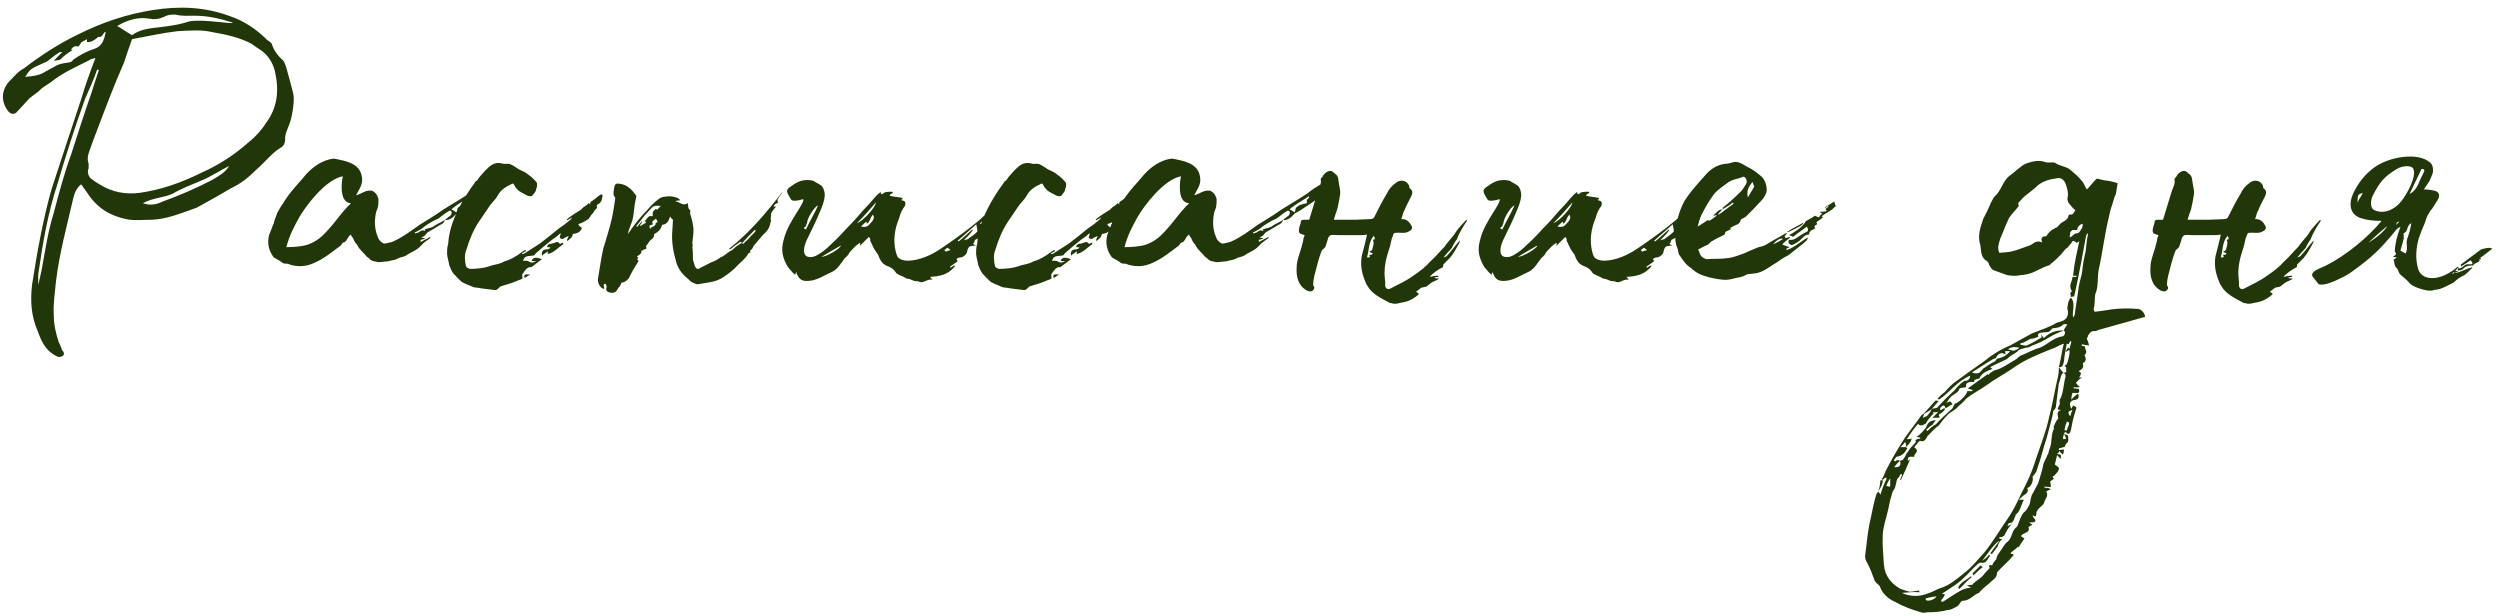 <?xml version="1.0" encoding="UTF-8"?> <svg xmlns="http://www.w3.org/2000/svg" width="280" height="69" viewBox="0 0 280 69" fill="none"><path d="M32.836 10.465C33.028 11.041 32.772 12.897 32.452 13.793C32.26 14.369 31.876 15.009 31.94 15.649C31.94 15.969 31.748 16.417 31.428 16.545C30.532 17.057 29.636 18.209 28.804 18.913C27.78 19.937 26.948 20.577 25.86 21.089C24.58 21.857 23.3 22.561 22.02 23.265C20.356 23.841 18.756 24.545 17.028 24.609C16.068 24.609 15.044 24.737 14.148 24.545C12.292 24.161 10.82 23.265 9.732 21.537C9.476 21.217 9.284 20.897 9.092 20.641C8.58 21.025 8.324 21.665 8.196 22.241C7.492 25.313 6.66 28.321 6.276 31.457C6.148 32.801 5.956 33.953 6.02 35.233C6.02 36.385 6.276 37.409 6.596 38.369C6.852 38.753 6.852 39.201 7.108 39.393L7.172 39.649C7.108 39.777 7.044 39.905 6.916 39.905C6.596 40.097 6.34 39.905 6.02 39.713C5.06 39.137 4.612 38.177 4.228 37.089C3.46 35.361 3.396 33.633 3.588 31.905C4.164 28.193 4.804 24.673 5.764 21.217C6.852 17.825 8.004 14.433 9.092 11.105C9.54 9.569 10.052 8.161 10.692 6.497C10.244 6.625 10.116 6.625 9.988 6.753C8.452 7.521 6.98 8.161 5.636 9.249C5.188 9.569 4.74 9.761 4.356 10.209L3.332 10.977L1.796 12.641C1.476 12.833 1.22 12.769 0.964 12.513C0.132 11.489 0.068 10.209 1.028 9.121C1.54 8.609 2.052 7.969 2.692 7.649C4.612 6.177 6.596 4.897 8.708 3.873C11.396 2.529 14.212 1.569 17.156 1.121C19.972 0.673 22.916 0.737 25.796 1.825C27.332 2.337 28.74 3.297 29.828 4.385C30.02 4.577 30.212 4.641 30.404 4.833C30.66 5.601 31.044 6.177 31.62 6.689C31.812 6.817 31.94 7.201 32.068 7.585C32.324 8.545 32.58 9.377 32.836 10.465ZM16.644 2.081C15.556 1.889 14.276 2.209 13.124 2.913C13.7 3.233 14.212 3.617 14.788 3.937C15.94 3.105 17.22 3.169 18.436 2.977C19.396 2.849 20.228 2.721 21.188 2.401C22.66 2.081 26.308 2.785 26.052 2.529C24.644 2.081 23.3 1.761 21.764 1.761C21.124 1.761 20.356 1.825 19.652 1.633C19.204 1.633 18.82 1.633 18.372 1.889C17.796 2.145 17.284 2.209 16.644 2.081ZM29.828 13.729C31.044 12.065 31.3 10.209 30.788 7.969C30.532 6.945 29.956 6.113 29.188 5.601C28.868 5.409 28.612 5.217 28.164 4.897C26.82 4.193 25.348 3.873 23.876 3.617C22.532 3.297 21.252 3.425 19.908 3.489C18.244 3.681 16.516 4.065 14.788 4.385C14.404 5.473 14.148 6.177 13.892 7.009C12.868 9.313 11.972 11.681 11.076 14.049C10.692 15.009 10.372 15.905 10.052 16.801C9.86 17.313 9.732 17.761 9.924 18.337V18.849C9.732 19.297 9.924 19.745 10.18 20.001C10.5 20.257 10.82 20.449 11.14 20.641C12.548 21.537 14.084 21.793 15.62 21.601C17.988 21.281 20.356 20.449 22.66 19.297C24.388 18.529 26.116 17.441 27.652 16.097C28.548 15.393 29.252 14.625 29.828 13.729ZM10.564 5.473C11.332 5.217 11.652 4.641 11.844 3.553C11.524 3.617 11.524 4.257 11.012 4.129C10.564 4.513 10.18 4.769 9.732 4.705V4.385C9.476 4.513 9.348 4.641 9.156 4.705C9.028 4.833 8.964 5.025 8.772 5.217C8.58 5.153 8.26 5.153 8.132 5.345L7.94 5.537C8.004 5.537 8.068 5.601 8.132 5.601C7.62 5.921 7.172 6.241 6.724 6.689C6.532 6.753 6.276 6.753 6.02 6.817C6.404 6.433 6.66 6.113 6.98 5.857C6.788 5.793 6.596 5.857 6.468 5.985C6.148 6.177 5.764 6.497 5.444 6.753C5.316 6.881 5.124 6.945 4.996 7.009C3.396 7.713 3.396 7.713 2.82 8.609C3.524 8.545 4.42 8.481 5.06 8.033C5.444 7.841 5.956 7.521 6.468 7.265C6.916 7.073 7.428 7.073 7.94 6.945C8.004 6.881 8.132 6.817 8.196 6.689C9.028 6.113 9.732 5.729 10.564 5.473ZM7.94 17.377C8.708 15.009 9.476 12.577 10.308 10.209C10.564 9.313 10.82 8.673 11.076 7.841C11.012 7.841 11.012 7.841 10.884 7.777C10.5 8.929 9.988 10.017 9.54 11.041C8.388 14.241 7.364 17.441 6.404 20.705C5.38 23.841 4.804 27.105 4.356 30.241C4.228 30.817 4.292 31.393 4.292 31.905L4.676 30.177C5.06 28.065 5.38 25.889 6.02 23.841C6.596 21.665 7.172 19.489 7.94 17.377ZM23.684 20.193C24.324 19.809 25.156 19.425 25.668 18.593C24.58 19.105 23.62 19.809 22.468 20.257C21.444 20.705 20.356 21.089 19.396 21.665C18.308 22.177 17.22 22.113 16.004 22.753C16.836 23.073 17.604 22.881 18.244 22.561C20.036 21.921 21.956 21.089 23.684 20.193ZM32.2 29.537C32.072 29.537 31.88 29.537 31.688 29.473C31.56 29.345 31.048 29.025 30.664 28.833C30.088 28.065 29.896 27.233 30.152 26.273C30.344 25.825 30.472 25.505 30.6 25.121C30.664 25.057 30.664 25.057 30.664 24.993C30.728 24.609 30.92 24.289 31.048 23.841L31.496 23.073C31.752 22.753 31.88 22.433 32.008 22.305C32.712 21.217 33.544 20.449 34.312 19.489C35.08 18.657 36.168 17.889 37.384 17.761C38.728 18.017 40.264 18.273 40.52 19.745C40.712 20.641 40.2 21.217 39.88 21.857C40.392 21.793 40.84 21.281 41.608 21.345C41.992 21.473 42.248 21.793 42.376 22.241C42.376 22.241 42.44 22.945 42.248 23.457C42.184 23.521 42.184 23.649 42.12 23.777C41.928 24.673 41.928 25.633 42.312 26.529C42.376 26.785 42.568 27.041 42.888 27.233C43.016 27.297 43.144 27.297 43.336 27.233C43.528 27.169 43.784 27.169 44.04 27.041C45.064 26.593 46.088 25.825 46.984 25.185C47.816 24.673 48.776 24.097 49.672 23.457C51.208 22.497 51.08 22.625 52.552 21.665C53 21.281 53.512 20.961 54.152 20.577L54.344 20.705L53.768 21.473C53.896 21.793 53.896 21.793 54.28 21.537C54.28 21.409 54.28 21.153 54.6 21.281C53.96 22.241 52.936 22.753 52.104 23.329C51.784 23.585 51.336 23.777 51.144 23.905C50.952 24.097 50.696 24.417 50.376 24.545C50.312 24.609 50.12 24.609 49.928 24.673C49.928 24.673 49.928 24.609 49.864 24.545C49.928 24.545 50.12 24.417 50.248 24.289C50.504 24.161 50.632 23.969 50.568 23.713C50.568 23.649 50.44 23.585 50.376 23.585C49.864 23.841 49.544 24.161 49.096 24.481C48.328 24.801 47.752 25.185 47.112 25.697C46.92 25.761 46.728 25.953 46.472 26.017V26.145C46.664 26.081 46.856 26.081 46.984 25.953C47.24 25.761 47.432 25.761 47.624 25.889C47.624 25.825 47.56 25.761 47.56 25.697C48.008 25.505 48.328 25.569 48.712 25.249C49.096 24.993 49.544 24.865 49.8 24.609C49.8 24.737 49.736 24.929 49.544 25.057C49.032 25.313 48.52 25.697 48.008 25.953C47.88 26.017 47.752 26.145 47.624 26.337C47.496 26.465 47.368 26.529 47.176 26.593C47.368 26.657 47.496 26.657 47.624 26.657L47.56 26.721C47.432 26.785 47.304 26.849 47.112 26.849V27.105C47.432 26.913 47.88 26.721 48.2 26.529V26.657C47.88 26.913 47.432 27.169 47.176 27.489C46.664 28.065 46.088 28.193 45.448 28.641C45.064 28.833 44.872 28.769 44.552 28.961C44.424 29.025 44.104 29.153 43.912 29.153C43.848 29.153 43.528 29.281 43.336 29.281C43.08 29.281 42.504 29.409 42.248 29.345C42.12 29.281 41.736 29.281 41.608 29.153C41.416 29.089 41.288 28.833 41.096 28.769C40.712 28.257 40.264 28.001 40.008 27.425C39.624 27.041 39.688 26.913 39.496 26.593C39.368 26.529 39.368 26.401 39.304 26.273C38.856 26.529 38.856 27.169 38.408 27.169C38.28 27.297 38.216 27.489 38.088 27.553C37.32 28.129 36.296 28.961 35.272 29.409C34.248 29.921 33.16 29.921 32.2 29.537ZM32.072 27.681C32.776 27.681 33.928 27.617 34.568 27.361C35.4 27.041 35.976 26.593 36.616 25.889C37.576 24.865 38.024 24.097 38.984 23.073C39.048 23.073 39.304 22.753 39.304 22.753H39.24C37.832 22.625 38.344 19.809 38.408 19.745C36.488 20.065 34.248 23.073 33.544 24.289C32.968 25.313 32.392 26.401 32.072 27.681ZM51.08 23.777C51.144 23.777 51.208 23.585 51.208 23.521C51.208 23.265 51.336 23.201 51.464 23.137C51.528 23.009 51.784 22.945 51.976 22.881C52.104 22.817 52.36 22.817 52.488 22.753V22.369C52.616 22.305 52.68 22.177 52.744 22.113C52.744 22.049 52.744 21.985 52.68 21.985C52.552 22.113 52.232 22.305 51.912 22.497C51.464 22.753 50.632 23.329 50.568 23.457C50.696 23.521 50.952 23.649 51.08 23.777ZM55.383 32.481L53.847 32.289C53.655 32.225 53.271 32.225 53.015 32.161C52.631 31.969 52.183 31.841 51.735 31.585C51.415 31.329 51.095 30.945 50.775 30.625C50.583 30.369 50.455 30.049 50.327 29.729C50.263 29.345 50.135 28.961 50.071 28.449C50.071 28.129 50.071 27.681 50.199 27.297C50.327 24.673 52.055 21.985 53.143 20.513C53.207 20.385 53.271 20.257 53.399 20.257C53.527 20.065 53.655 19.937 53.719 19.809C53.783 19.745 54.423 18.977 54.679 18.785C55.191 18.273 55.767 18.145 56.343 18.337C56.599 18.401 56.919 18.273 57.175 18.401C57.495 18.529 57.815 18.785 58.135 18.977C58.519 19.169 58.903 19.297 59.159 19.553C59.543 19.809 59.863 20.129 60.119 20.449C60.183 20.577 60.183 20.897 60.055 21.153C60.055 21.409 59.863 21.601 59.671 21.857C59.543 22.049 59.159 21.985 58.967 21.857C58.647 21.665 58.327 21.537 58.071 21.345C57.879 21.153 57.687 20.961 57.623 20.769C57.495 20.513 57.431 20.513 57.239 20.641C56.663 20.897 56.087 21.281 55.767 21.857C55.511 22.369 55.063 22.689 54.743 23.201C54.423 23.713 54.039 24.225 53.655 24.801C53.015 25.761 52.567 26.849 52.247 27.937C51.991 28.513 52.055 29.217 52.183 29.793C52.247 29.985 52.439 30.049 52.631 30.113C53.399 30.113 54.231 30.049 55.063 29.729C55.575 29.601 56.087 29.537 56.471 29.281C56.919 29.153 57.367 28.961 57.751 28.705C58.007 28.577 58.199 28.385 58.519 28.193C58.647 28.065 58.775 28.065 58.903 28.001V28.129C58.775 28.193 58.647 28.257 58.455 28.385V28.449C58.647 28.449 58.775 28.385 58.839 28.321L60.439 27.297C61.207 26.721 61.911 26.145 62.615 25.569C63.127 25.249 63.511 24.929 63.959 24.545C63.959 24.545 64.023 24.481 64.023 24.353C63.895 24.481 63.767 24.545 63.511 24.673C63.447 24.609 63.511 24.545 63.511 24.545C63.959 24.161 64.599 23.777 65.111 23.457C65.239 23.265 65.431 23.137 65.751 22.945C65.815 22.881 65.879 22.625 66.071 22.881C66.135 22.753 66.135 22.625 66.135 22.625C66.455 22.433 66.839 22.113 67.159 21.857C67.223 21.857 67.351 21.793 67.415 21.729C67.415 21.857 67.543 21.921 67.479 21.985C67.415 22.369 67.351 22.689 66.967 22.881C66.903 22.881 66.839 23.009 66.839 23.073C66.967 23.393 66.583 23.457 66.519 23.713C66.455 23.777 66.455 23.841 66.327 23.969C66.263 24.033 66.135 24.161 66.135 24.225C66.007 24.353 66.007 24.481 65.879 24.545C65.559 24.737 65.303 24.929 65.047 24.993C64.983 25.057 64.919 25.057 64.855 25.057C64.791 25.057 64.791 25.121 64.791 25.185C64.919 25.313 64.919 25.377 65.175 25.505C65.047 26.017 64.599 26.145 64.151 26.209C64.151 26.593 63.767 26.785 63.575 26.977C63.511 26.977 63.511 26.913 63.511 26.913C63.511 26.785 63.639 26.593 63.703 26.465C63.575 26.465 63.447 26.529 63.319 26.593C63.063 26.785 62.871 26.849 62.679 26.593C62.743 26.465 62.743 26.337 62.807 26.145H62.743C62.551 26.337 62.231 26.593 61.911 26.785C61.271 27.297 60.631 27.809 59.991 28.385C59.991 28.449 59.927 28.449 59.863 28.577C59.415 28.769 58.775 28.449 58.583 29.217C58.775 29.217 59.031 29.153 59.223 29.281C59.479 29.473 59.735 29.409 60.055 29.281C59.863 29.281 59.671 29.217 59.543 29.217C59.671 28.833 59.991 28.769 60.695 29.025L59.607 29.857C59.543 29.857 59.543 29.921 59.543 29.921C58.967 29.857 58.775 30.369 58.519 30.689C58.455 30.753 58.519 30.945 58.519 31.201C58.327 31.329 58.007 31.393 57.751 31.521C57.175 31.777 56.535 31.905 56.023 32.097C55.831 32.289 55.639 32.545 55.383 32.481ZM60.695 28.641C60.631 28.129 60.823 27.937 61.207 27.937C61.335 27.937 61.527 27.873 61.655 27.745C61.591 27.681 61.399 27.681 61.271 27.681C61.335 27.361 61.527 27.297 61.783 27.297C62.103 27.233 62.487 26.913 62.679 27.297C62.807 27.297 62.935 27.233 63.063 27.169C63.063 27.297 63.127 27.361 63.063 27.361C62.487 27.745 62.039 28.321 61.335 28.449C61.335 28.385 61.335 28.257 61.399 28.129C61.143 28.321 60.887 28.449 60.695 28.641ZM58.775 31.137C58.647 30.753 58.711 30.689 59.415 30.753C59.223 30.817 58.967 31.009 58.775 31.137ZM68.201 32.737C67.817 32.609 67.881 32.353 67.945 32.097C67.881 31.969 67.881 31.841 67.817 31.777C67.369 31.841 67.817 32.225 67.625 32.353C67.241 32.289 66.857 31.649 66.985 31.137C67.177 30.049 67.305 29.025 67.561 27.873C67.881 26.785 68.265 25.633 68.521 24.481C68.713 23.713 68.777 23.009 68.905 22.241C68.905 22.177 68.905 22.049 68.841 22.049C68.649 21.857 68.713 21.473 68.777 21.089C68.841 20.641 68.969 20.513 69.353 20.577C70.185 20.641 70.761 21.217 71.209 21.857C71.273 21.921 71.273 21.921 71.273 21.985C71.145 22.497 71.081 22.945 71.017 23.457C70.953 23.905 70.953 24.225 70.825 24.673C70.697 25.121 70.505 25.505 70.377 25.953C70.377 26.017 70.377 26.081 70.313 26.209C70.377 26.145 70.377 26.209 70.377 26.145C71.017 25.185 71.721 24.289 72.489 23.521C72.873 23.073 73.321 22.625 73.833 22.241C74.153 22.049 74.217 22.049 74.857 21.985C75.369 21.985 75.497 22.049 75.689 22.113C75.881 22.113 76.009 22.241 76.201 22.433C76.009 22.433 75.817 22.497 75.689 22.497V22.561C76.201 22.625 76.457 23.137 77.033 22.753C77.097 23.073 77.033 23.393 77.289 23.521C77.353 23.521 77.289 23.713 77.289 23.905C77.481 24.481 77.609 25.057 77.673 25.633C77.673 26.145 77.609 26.657 77.545 27.169C77.545 27.297 77.609 27.489 77.545 27.681C77.609 28.129 77.609 28.641 77.609 29.089L77.801 29.729C77.801 29.857 77.993 30.049 78.057 30.113H78.249C78.313 30.049 78.505 29.985 79.593 29.409C79.977 29.281 80.361 29.089 80.681 28.833C81.065 28.705 81.449 28.321 81.769 28.129C81.961 28.065 82.089 27.937 82.153 27.873C82.409 27.617 82.793 27.361 83.113 27.169C82.985 27.105 82.921 27.105 82.985 27.041C82.601 27.297 82.153 27.617 81.769 27.937C81.705 27.873 81.705 27.873 81.641 27.873C84.009 26.017 85.865 23.777 87.593 21.537C87.593 21.537 87.657 21.537 87.593 21.601C87.529 21.729 87.337 21.921 87.273 22.049C87.209 22.177 86.953 22.433 87.145 22.625C87.145 22.625 87.145 22.689 87.081 22.753C86.825 22.817 86.825 22.817 86.633 23.137H86.953C86.761 23.265 86.569 23.585 86.377 23.841L86.313 24.673H86.377C86.249 24.993 86.249 25.249 86.121 25.505C85.993 25.761 85.737 26.081 85.481 26.273L84.393 27.553C84.329 27.681 84.329 27.873 84.009 28.065C84.009 28.065 84.009 28.193 84.073 28.257C84.009 28.321 83.817 28.321 83.817 28.385C83.561 28.897 83.049 29.281 82.601 29.729C82.217 30.177 81.641 30.625 81.065 31.009C80.169 31.649 79.081 31.649 78.121 31.841H78.057C77.609 31.649 77.417 31.649 77.097 31.265C76.521 30.817 76.009 30.241 75.753 29.409C75.433 28.321 75.177 27.105 75.305 25.761C75.305 25.441 75.369 24.993 75.369 24.609C75.241 24.481 75.113 24.417 75.049 24.225C74.857 24.929 74.601 25.121 74.153 25.185C74.025 25.697 73.705 26.017 73.257 26.209C73.321 26.721 72.873 26.785 72.681 27.105C72.617 27.297 72.233 27.617 72.361 27.617C72.553 28.065 71.977 27.809 72.041 28.065C71.977 28.065 71.913 28.065 71.849 28.001C71.913 28.385 71.593 28.577 71.337 28.705C71.401 28.769 71.465 28.833 71.465 28.897C71.401 29.025 71.337 29.025 71.337 29.025L71.529 29.217C71.145 29.857 70.761 30.433 70.441 31.137C70.185 31.457 69.929 31.649 69.609 31.649L69.417 32.097C69.289 32.161 69.289 32.225 69.225 32.289C68.969 32.801 68.713 32.865 68.201 32.737ZM71.337 25.441L71.913 24.737C71.977 24.737 71.913 24.801 71.913 24.801C71.849 24.993 71.785 25.121 71.657 25.249L71.721 25.313C71.977 25.185 72.105 25.057 72.361 24.929C72.297 24.801 72.233 24.801 72.169 24.737C72.297 24.673 72.361 24.673 72.361 24.609C72.489 24.417 72.681 24.097 73.001 24.225C73.065 24.225 73.129 24.097 73.129 24.097C73.001 23.713 73.257 23.585 73.449 23.393C73.513 23.457 73.641 23.521 73.641 23.457C73.705 23.393 73.833 23.201 74.025 23.073C73.577 23.009 73.257 23.009 73.001 23.265L72.233 24.097L71.273 25.313C71.273 25.313 71.337 25.313 71.337 25.441ZM72.809 25.633C73.001 25.313 73.449 25.441 73.449 24.929H73.641C73.641 24.673 73.513 24.609 73.449 24.481C73.385 24.673 72.873 24.673 73.129 25.121C73.001 25.185 72.809 25.249 72.745 25.249C72.745 25.441 72.745 25.505 72.809 25.633ZM83.241 27.297C83.305 27.297 83.369 27.233 83.369 27.169C83.689 26.913 83.881 26.721 84.137 26.401C84.329 26.209 84.521 26.081 84.649 25.825C84.649 25.825 84.585 25.761 84.521 25.761C84.009 26.273 83.561 26.721 83.113 27.233C83.177 27.297 83.177 27.297 83.241 27.297ZM110.375 24.801C110.439 24.673 110.695 24.737 110.951 24.737C110.631 25.121 110.119 25.377 110.055 26.017L109.799 26.145C110.055 26.593 109.543 26.657 109.351 26.785C109.031 26.913 109.223 27.169 108.967 27.297C109.031 27.361 109.095 27.425 109.351 27.489C109.095 27.489 108.967 27.553 108.839 27.553C108.519 27.553 108.391 27.809 108.327 28.129C108.327 28.449 107.879 28.833 107.559 28.833C107.431 28.833 107.239 28.897 107.111 29.025C107.239 29.153 107.239 29.217 107.239 29.281L106.407 29.857C106.407 29.921 106.407 29.921 106.471 29.985C106.663 29.857 106.727 29.793 106.919 29.729C106.919 29.793 106.983 29.793 106.983 29.793C106.215 30.753 105.319 30.945 104.167 31.009C104.295 31.137 104.295 31.201 104.423 31.329C103.783 31.201 103.399 31.841 102.887 31.521C102.695 31.457 102.567 31.521 102.375 31.457C102.055 31.329 101.799 31.201 101.543 31.201C101.351 31.073 101.095 30.945 100.903 30.881C100.647 30.753 100.327 30.625 100.327 30.497C100.071 30.113 99.751 29.921 99.367 29.793C98.727 29.537 98.535 29.025 98.343 28.513C98.215 28.321 98.087 28.193 98.023 28.065C97.767 27.681 97.639 27.297 97.447 26.913C97.511 26.785 97.447 26.721 97.319 26.529L96.359 27.489H96.295C96.295 27.425 96.359 27.361 96.359 27.233C96.231 27.105 95.271 28.065 95.079 28.385C95.015 28.513 95.015 28.577 94.951 28.577C94.887 28.705 94.695 28.833 94.631 28.897C94.183 29.473 93.863 30.113 93.223 30.433C92.327 30.817 91.559 31.393 90.599 31.457C89.895 31.521 89.511 31.329 89.255 30.689C89.191 30.625 89.191 30.561 89.191 30.433C89.127 30.561 89.063 30.689 89.063 30.753C89.191 30.881 88.935 30.689 88.807 30.561C88.615 30.305 88.295 30.049 88.103 29.665C87.463 28.449 87.527 27.681 87.847 26.593C88.359 24.737 90.151 22.753 89.959 22.305C89.319 22.497 88.807 22.561 88.615 22.369C88.359 21.921 88.103 21.601 88.167 21.281C88.295 21.025 88.551 20.897 88.743 20.769C88.999 20.577 89.319 20.385 89.703 20.257C90.215 20.129 90.663 20.129 91.111 20.257C91.431 20.513 91.943 20.641 92.135 20.961C92.647 21.857 92.263 22.753 91.559 24.353C91.239 25.121 90.535 26.465 90.343 26.913C90.087 27.489 89.831 28.385 90.343 28.705C90.727 28.897 91.239 28.769 91.623 28.513C92.519 28.001 92.839 27.553 93.351 27.105C94.055 26.465 94.567 25.825 95.271 25.121C95.911 24.481 96.487 23.713 97.127 23.073C97.511 22.689 97.831 22.241 98.215 21.857C98.279 21.729 98.535 21.665 98.599 21.473C98.727 21.985 98.855 21.665 99.111 21.537C99.431 21.473 99.687 21.473 99.943 21.473C99.943 21.537 100.007 21.537 100.007 21.601L99.687 21.793C99.687 21.857 99.687 21.857 99.623 21.921C100.071 22.049 100.583 22.049 101.095 22.177C101.095 22.305 101.031 22.369 100.903 22.369C100.967 22.369 100.967 22.433 100.967 22.433C101.415 22.497 101.479 22.689 101.351 23.073C101.031 23.457 100.839 23.905 100.711 24.417C100.199 25.633 100.007 26.913 100.327 28.193C100.391 28.449 100.455 28.641 100.583 28.833C101.287 29.537 103.015 29.089 104.103 28.577C104.807 28.257 105.447 27.809 106.087 27.361C107.303 26.529 108.519 25.633 109.671 24.673L110.567 23.841C110.567 23.777 110.695 23.777 110.759 23.777C110.823 23.777 110.887 23.841 110.823 23.905L109.735 25.057C109.991 25.121 110.183 25.057 110.375 24.801ZM95.975 24.993C96.743 24.737 98.151 23.073 98.087 22.689C97.383 23.521 96.743 24.225 95.975 24.993ZM90.279 25.313C89.959 25.569 89.959 25.569 90.279 25.697C90.407 25.313 91.367 23.649 91.623 23.009C91.175 23.137 90.343 24.609 90.407 24.929C90.343 25.057 90.279 25.185 90.279 25.313ZM97.383 25.121C97.767 24.737 98.023 24.417 97.767 24.033C97.703 24.097 97.703 24.161 97.575 24.289C97.511 24.481 97.383 24.737 97.255 24.929C97.255 24.993 97.127 24.993 97.063 25.057V24.801C96.807 24.993 96.679 25.121 96.423 25.377C96.871 25.441 97.127 25.441 97.383 25.121ZM109.095 26.273C109.223 26.145 109.415 26.017 109.479 25.889L109.351 25.121L107.239 26.977C107.303 26.977 107.303 26.977 107.367 27.041C107.879 26.657 108.391 26.145 108.903 25.697C108.903 25.761 108.903 25.761 108.967 25.761C108.711 26.145 108.391 26.465 107.943 26.913L108.391 26.785L109.095 26.273ZM92.007 28.769C92.519 28.769 94.119 27.873 94.183 27.489C93.543 27.873 92.711 28.321 92.007 28.769ZM105.895 28.193L106.471 28.001C106.279 27.873 106.151 27.745 106.087 27.745C106.023 27.809 105.895 27.937 105.767 28.001C105.831 28.129 105.895 28.065 105.895 28.193ZM89.063 30.177V30.241C89.063 30.177 89.063 30.177 89.063 30.177ZM114.633 32.481L113.097 32.289C112.905 32.225 112.521 32.225 112.265 32.161C111.881 31.969 111.433 31.841 110.985 31.585C110.665 31.329 110.345 30.945 110.025 30.625C109.833 30.369 109.705 30.049 109.577 29.729C109.513 29.345 109.385 28.961 109.321 28.449C109.321 28.129 109.321 27.681 109.449 27.297C109.577 24.673 111.305 21.985 112.393 20.513C112.457 20.385 112.521 20.257 112.649 20.257C112.777 20.065 112.905 19.937 112.969 19.809C113.033 19.745 113.673 18.977 113.929 18.785C114.441 18.273 115.017 18.145 115.593 18.337C115.849 18.401 116.169 18.273 116.425 18.401C116.745 18.529 117.065 18.785 117.385 18.977C117.769 19.169 118.153 19.297 118.409 19.553C118.793 19.809 119.113 20.129 119.369 20.449C119.433 20.577 119.433 20.897 119.305 21.153C119.305 21.409 119.113 21.601 118.921 21.857C118.793 22.049 118.409 21.985 118.217 21.857C117.897 21.665 117.577 21.537 117.321 21.345C117.129 21.153 116.937 20.961 116.873 20.769C116.745 20.513 116.681 20.513 116.489 20.641C115.913 20.897 115.337 21.281 115.017 21.857C114.761 22.369 114.313 22.689 113.993 23.201C113.673 23.713 113.289 24.225 112.905 24.801C112.265 25.761 111.817 26.849 111.497 27.937C111.241 28.513 111.305 29.217 111.433 29.793C111.497 29.985 111.689 30.049 111.881 30.113C112.649 30.113 113.481 30.049 114.313 29.729C114.825 29.601 115.337 29.537 115.721 29.281C116.169 29.153 116.617 28.961 117.001 28.705C117.257 28.577 117.449 28.385 117.769 28.193C117.897 28.065 118.025 28.065 118.153 28.001V28.129C118.025 28.193 117.897 28.257 117.705 28.385V28.449C117.897 28.449 118.025 28.385 118.089 28.321L119.689 27.297C120.457 26.721 121.161 26.145 121.865 25.569C122.377 25.249 122.761 24.929 123.209 24.545C123.209 24.545 123.273 24.481 123.273 24.353C123.145 24.481 123.017 24.545 122.761 24.673C122.697 24.609 122.761 24.545 122.761 24.545C123.209 24.161 123.849 23.777 124.361 23.457C124.489 23.265 124.681 23.137 125.001 22.945C125.065 22.881 125.129 22.625 125.321 22.881C125.385 22.753 125.385 22.625 125.385 22.625C125.705 22.433 126.089 22.113 126.409 21.857C126.473 21.857 126.601 21.793 126.665 21.729C126.665 21.857 126.793 21.921 126.729 21.985C126.665 22.369 126.601 22.689 126.217 22.881C126.153 22.881 126.089 23.009 126.089 23.073C126.217 23.393 125.833 23.457 125.769 23.713C125.705 23.777 125.705 23.841 125.577 23.969C125.513 24.033 125.385 24.161 125.385 24.225C125.257 24.353 125.257 24.481 125.129 24.545C124.809 24.737 124.553 24.929 124.297 24.993C124.233 25.057 124.169 25.057 124.105 25.057C124.041 25.057 124.041 25.121 124.041 25.185C124.169 25.313 124.169 25.377 124.425 25.505C124.297 26.017 123.849 26.145 123.401 26.209C123.401 26.593 123.017 26.785 122.825 26.977C122.761 26.977 122.761 26.913 122.761 26.913C122.761 26.785 122.889 26.593 122.953 26.465C122.825 26.465 122.697 26.529 122.569 26.593C122.313 26.785 122.121 26.849 121.929 26.593C121.993 26.465 121.993 26.337 122.057 26.145H121.993C121.801 26.337 121.481 26.593 121.161 26.785C120.521 27.297 119.881 27.809 119.241 28.385C119.241 28.449 119.177 28.449 119.113 28.577C118.665 28.769 118.025 28.449 117.833 29.217C118.025 29.217 118.281 29.153 118.473 29.281C118.729 29.473 118.985 29.409 119.305 29.281C119.113 29.281 118.921 29.217 118.793 29.217C118.921 28.833 119.241 28.769 119.945 29.025L118.857 29.857C118.793 29.857 118.793 29.921 118.793 29.921C118.217 29.857 118.025 30.369 117.769 30.689C117.705 30.753 117.769 30.945 117.769 31.201C117.577 31.329 117.257 31.393 117.001 31.521C116.425 31.777 115.785 31.905 115.273 32.097C115.081 32.289 114.889 32.545 114.633 32.481ZM119.945 28.641C119.881 28.129 120.073 27.937 120.457 27.937C120.585 27.937 120.777 27.873 120.905 27.745C120.841 27.681 120.649 27.681 120.521 27.681C120.585 27.361 120.777 27.297 121.033 27.297C121.353 27.233 121.737 26.913 121.929 27.297C122.057 27.297 122.185 27.233 122.313 27.169C122.313 27.297 122.377 27.361 122.313 27.361C121.737 27.745 121.289 28.321 120.585 28.449C120.585 28.385 120.585 28.257 120.649 28.129C120.393 28.321 120.137 28.449 119.945 28.641ZM118.025 31.137C117.897 30.753 117.961 30.689 118.665 30.753C118.473 30.817 118.217 31.009 118.025 31.137ZM126.075 29.537C125.947 29.537 125.755 29.537 125.563 29.473C125.435 29.345 124.923 29.025 124.539 28.833C123.963 28.065 123.771 27.233 124.027 26.273C124.219 25.825 124.347 25.505 124.475 25.121C124.539 25.057 124.539 25.057 124.539 24.993C124.603 24.609 124.795 24.289 124.923 23.841L125.371 23.073C125.627 22.753 125.755 22.433 125.883 22.305C126.587 21.217 127.419 20.449 128.187 19.489C128.955 18.657 130.043 17.889 131.259 17.761C132.603 18.017 134.139 18.273 134.395 19.745C134.587 20.641 134.075 21.217 133.755 21.857C134.267 21.793 134.715 21.281 135.483 21.345C135.867 21.473 136.123 21.793 136.251 22.241C136.251 22.241 136.315 22.945 136.123 23.457C136.059 23.521 136.059 23.649 135.995 23.777C135.803 24.673 135.803 25.633 136.187 26.529C136.251 26.785 136.443 27.041 136.763 27.233C136.891 27.297 137.019 27.297 137.211 27.233C137.403 27.169 137.659 27.169 137.915 27.041C138.939 26.593 139.963 25.825 140.859 25.185C141.691 24.673 142.651 24.097 143.547 23.457C145.083 22.497 144.955 22.625 146.427 21.665C146.875 21.281 147.387 20.961 148.027 20.577L148.219 20.705L147.643 21.473C147.771 21.793 147.771 21.793 148.155 21.537C148.155 21.409 148.155 21.153 148.475 21.281C147.835 22.241 146.811 22.753 145.979 23.329C145.659 23.585 145.211 23.777 145.019 23.905C144.827 24.097 144.571 24.417 144.251 24.545C144.187 24.609 143.995 24.609 143.803 24.673C143.803 24.673 143.803 24.609 143.739 24.545C143.803 24.545 143.995 24.417 144.123 24.289C144.379 24.161 144.507 23.969 144.443 23.713C144.443 23.649 144.315 23.585 144.251 23.585C143.739 23.841 143.419 24.161 142.971 24.481C142.203 24.801 141.627 25.185 140.987 25.697C140.795 25.761 140.603 25.953 140.347 26.017V26.145C140.539 26.081 140.731 26.081 140.859 25.953C141.115 25.761 141.307 25.761 141.499 25.889C141.499 25.825 141.435 25.761 141.435 25.697C141.883 25.505 142.203 25.569 142.587 25.249C142.971 24.993 143.419 24.865 143.675 24.609C143.675 24.737 143.611 24.929 143.419 25.057C142.907 25.313 142.395 25.697 141.883 25.953C141.755 26.017 141.627 26.145 141.499 26.337C141.371 26.465 141.243 26.529 141.051 26.593C141.243 26.657 141.371 26.657 141.499 26.657L141.435 26.721C141.307 26.785 141.179 26.849 140.987 26.849V27.105C141.307 26.913 141.755 26.721 142.075 26.529V26.657C141.755 26.913 141.307 27.169 141.051 27.489C140.539 28.065 139.963 28.193 139.323 28.641C138.939 28.833 138.747 28.769 138.427 28.961C138.299 29.025 137.979 29.153 137.787 29.153C137.723 29.153 137.403 29.281 137.211 29.281C136.955 29.281 136.379 29.409 136.123 29.345C135.995 29.281 135.611 29.281 135.483 29.153C135.291 29.089 135.163 28.833 134.971 28.769C134.587 28.257 134.139 28.001 133.883 27.425C133.499 27.041 133.563 26.913 133.371 26.593C133.243 26.529 133.243 26.401 133.179 26.273C132.731 26.529 132.731 27.169 132.283 27.169C132.155 27.297 132.091 27.489 131.963 27.553C131.195 28.129 130.171 28.961 129.147 29.409C128.123 29.921 127.035 29.921 126.075 29.537ZM125.947 27.681C126.651 27.681 127.803 27.617 128.443 27.361C129.275 27.041 129.851 26.593 130.491 25.889C131.451 24.865 131.899 24.097 132.859 23.073C132.923 23.073 133.179 22.753 133.179 22.753H133.115C131.707 22.625 132.219 19.809 132.283 19.745C130.363 20.065 128.123 23.073 127.419 24.289C126.843 25.313 126.267 26.401 125.947 27.681ZM144.955 23.777C145.019 23.777 145.083 23.585 145.083 23.521C145.083 23.265 145.211 23.201 145.339 23.137C145.403 23.009 145.659 22.945 145.851 22.881C145.979 22.817 146.235 22.817 146.363 22.753V22.369C146.491 22.305 146.555 22.177 146.619 22.113C146.619 22.049 146.619 21.985 146.555 21.985C146.427 22.113 146.107 22.305 145.787 22.497C145.339 22.753 144.507 23.329 144.443 23.457C144.571 23.521 144.827 23.649 144.955 23.777ZM155.85 33.953C155.722 33.953 155.658 33.953 155.594 33.889C154.634 33.377 153.674 32.929 153.162 32.033C153.034 31.841 152.97 31.713 152.906 31.521C152.522 30.625 152.33 29.665 152.522 28.641C152.714 27.937 153.098 26.401 153.098 26.273C152.778 26.337 152.458 26.337 152.202 26.337H149.898C149.578 26.337 149.322 26.273 149.066 26.337C148.938 26.337 148.81 26.529 148.746 26.657C148.682 26.977 148.554 27.297 148.426 27.681L148.234 27.873C148.17 27.937 148.042 28.001 148.042 28.065C147.85 28.513 147.722 28.961 147.594 29.409L147.21 30.881C147.146 31.201 147.082 31.521 147.082 31.777V31.969C147.21 32.097 147.274 32.289 147.082 32.481C146.954 32.673 146.698 32.673 146.378 32.545C145.354 31.969 145.162 30.945 145.226 29.921C145.226 29.089 145.674 28.193 145.866 27.297C145.994 26.977 145.93 26.721 146.122 26.337L145.738 26.209C145.546 26.145 145.29 26.017 145.674 24.993C145.674 24.737 145.738 24.609 146.058 24.609H146.634L147.594 21.473C147.722 21.025 148.042 20.577 147.914 20.065C147.914 20.001 148.042 19.873 148.106 19.809C148.234 19.553 148.426 19.297 148.81 19.169C149.194 19.041 149.386 19.361 149.642 19.553C149.898 19.745 149.898 20.193 149.962 20.577C150.026 20.961 150.154 21.409 150.09 21.793C150.026 22.305 149.898 22.881 149.77 23.457C149.642 23.777 149.514 24.161 149.386 24.609H151.818C152.33 24.609 152.842 24.545 153.354 24.545C153.674 24.545 153.866 24.481 153.93 24.289C154.378 23.393 154.826 22.497 155.338 21.665C155.53 21.217 155.914 20.769 156.298 20.513C156.682 20.129 157.514 20.065 157.834 20.833C157.834 20.897 157.834 21.025 157.898 21.089C158.346 21.409 158.154 21.793 158.026 22.049C157.77 22.561 157.45 23.137 157.258 23.649C157.13 23.777 157.066 24.289 156.938 24.545C157.45 24.481 157.898 24.801 158.154 25.441C158.154 25.825 157.834 25.889 157.578 26.017C157.258 26.145 156.618 26.017 156.234 26.081C156.17 26.081 156.106 26.145 156.042 26.273C155.978 26.593 155.914 26.529 155.85 26.849C155.722 27.361 155.722 27.553 155.53 28.065C155.21 29.025 155.018 29.985 155.082 30.945C155.146 31.393 155.146 31.713 155.146 32.033C155.21 32.353 155.466 32.481 155.786 32.289C156.618 31.841 157.514 31.457 158.282 30.881C159.05 30.369 159.626 29.921 160.202 29.281C160.778 28.769 161.226 28.193 161.802 27.617C161.994 27.297 162.314 26.977 162.506 26.721C162.762 26.465 162.954 26.145 163.21 25.761C163.53 25.377 163.85 24.993 164.234 24.609C164.234 24.673 164.298 24.673 164.298 24.737C164.042 25.121 163.786 25.505 163.594 25.889C163.402 26.209 163.274 26.529 163.146 26.849C163.082 26.849 162.57 27.745 162.634 27.745C162.314 28.065 161.994 28.449 161.674 28.833C161.802 28.769 161.994 28.769 162.058 28.641C162.57 28.129 163.018 27.425 163.53 26.913C163.53 26.977 163.466 27.041 163.466 27.169C163.146 27.745 162.826 28.385 162.378 28.897L161.674 29.601C161.61 29.665 161.674 29.729 161.61 29.921C161.162 30.113 160.266 30.753 160.138 31.009C160.394 30.945 160.778 30.881 161.098 30.881V31.009C160.97 31.009 160.842 31.073 160.65 31.073C160.778 31.265 160.842 31.137 161.162 31.201C161.098 31.329 160.394 31.585 160.33 31.649L159.754 32.097L159.178 32.225L158.602 32.673C158.73 32.737 158.794 32.801 158.922 32.929C158.474 33.377 157.898 33.697 157.322 33.825C156.81 33.889 156.298 34.145 155.85 33.953ZM153.098 28.833C153.482 28.833 153.482 28.833 153.354 28.577C153.482 28.513 153.546 28.513 153.674 28.513C153.674 28.449 153.738 28.449 153.738 28.385L153.354 28.193C153.482 28.129 153.61 28.065 153.674 28.001C153.738 27.681 153.93 27.297 153.802 26.977C153.674 26.721 153.994 26.913 153.994 26.721L153.866 26.401C153.226 27.169 153.354 28.065 153.098 28.833ZM188.375 24.801C188.439 24.673 188.695 24.737 188.951 24.737C188.631 25.121 188.119 25.377 188.055 26.017L187.799 26.145C188.055 26.593 187.543 26.657 187.351 26.785C187.031 26.913 187.223 27.169 186.967 27.297C187.031 27.361 187.095 27.425 187.351 27.489C187.095 27.489 186.967 27.553 186.839 27.553C186.519 27.553 186.391 27.809 186.327 28.129C186.327 28.449 185.879 28.833 185.559 28.833C185.431 28.833 185.239 28.897 185.111 29.025C185.239 29.153 185.239 29.217 185.239 29.281L184.407 29.857C184.407 29.921 184.407 29.921 184.471 29.985C184.663 29.857 184.727 29.793 184.919 29.729C184.919 29.793 184.983 29.793 184.983 29.793C184.215 30.753 183.319 30.945 182.167 31.009C182.295 31.137 182.295 31.201 182.423 31.329C181.783 31.201 181.399 31.841 180.887 31.521C180.695 31.457 180.567 31.521 180.375 31.457C180.055 31.329 179.799 31.201 179.543 31.201C179.351 31.073 179.095 30.945 178.903 30.881C178.647 30.753 178.327 30.625 178.327 30.497C178.071 30.113 177.751 29.921 177.367 29.793C176.727 29.537 176.535 29.025 176.343 28.513C176.215 28.321 176.087 28.193 176.023 28.065C175.767 27.681 175.639 27.297 175.447 26.913C175.511 26.785 175.447 26.721 175.319 26.529L174.359 27.489H174.295C174.295 27.425 174.359 27.361 174.359 27.233C174.231 27.105 173.271 28.065 173.079 28.385C173.015 28.513 173.015 28.577 172.951 28.577C172.887 28.705 172.695 28.833 172.631 28.897C172.183 29.473 171.863 30.113 171.223 30.433C170.327 30.817 169.559 31.393 168.599 31.457C167.895 31.521 167.511 31.329 167.255 30.689C167.191 30.625 167.191 30.561 167.191 30.433C167.127 30.561 167.063 30.689 167.063 30.753C167.191 30.881 166.935 30.689 166.807 30.561C166.615 30.305 166.295 30.049 166.103 29.665C165.463 28.449 165.527 27.681 165.847 26.593C166.359 24.737 168.151 22.753 167.959 22.305C167.319 22.497 166.807 22.561 166.615 22.369C166.359 21.921 166.103 21.601 166.167 21.281C166.295 21.025 166.551 20.897 166.743 20.769C166.999 20.577 167.319 20.385 167.703 20.257C168.215 20.129 168.663 20.129 169.111 20.257C169.431 20.513 169.943 20.641 170.135 20.961C170.647 21.857 170.263 22.753 169.559 24.353C169.239 25.121 168.535 26.465 168.343 26.913C168.087 27.489 167.831 28.385 168.343 28.705C168.727 28.897 169.239 28.769 169.623 28.513C170.519 28.001 170.839 27.553 171.351 27.105C172.055 26.465 172.567 25.825 173.271 25.121C173.911 24.481 174.487 23.713 175.127 23.073C175.511 22.689 175.831 22.241 176.215 21.857C176.279 21.729 176.535 21.665 176.599 21.473C176.727 21.985 176.855 21.665 177.111 21.537C177.431 21.473 177.687 21.473 177.943 21.473C177.943 21.537 178.007 21.537 178.007 21.601L177.687 21.793C177.687 21.857 177.687 21.857 177.623 21.921C178.071 22.049 178.583 22.049 179.095 22.177C179.095 22.305 179.031 22.369 178.903 22.369C178.967 22.369 178.967 22.433 178.967 22.433C179.415 22.497 179.479 22.689 179.351 23.073C179.031 23.457 178.839 23.905 178.711 24.417C178.199 25.633 178.007 26.913 178.327 28.193C178.391 28.449 178.455 28.641 178.583 28.833C179.287 29.537 181.015 29.089 182.103 28.577C182.807 28.257 183.447 27.809 184.087 27.361C185.303 26.529 186.519 25.633 187.671 24.673L188.567 23.841C188.567 23.777 188.695 23.777 188.759 23.777C188.823 23.777 188.887 23.841 188.823 23.905L187.735 25.057C187.991 25.121 188.183 25.057 188.375 24.801ZM173.975 24.993C174.743 24.737 176.151 23.073 176.087 22.689C175.383 23.521 174.743 24.225 173.975 24.993ZM168.279 25.313C167.959 25.569 167.959 25.569 168.279 25.697C168.407 25.313 169.367 23.649 169.623 23.009C169.175 23.137 168.343 24.609 168.407 24.929C168.343 25.057 168.279 25.185 168.279 25.313ZM175.383 25.121C175.767 24.737 176.023 24.417 175.767 24.033C175.703 24.097 175.703 24.161 175.575 24.289C175.511 24.481 175.383 24.737 175.255 24.929C175.255 24.993 175.127 24.993 175.063 25.057V24.801C174.807 24.993 174.679 25.121 174.423 25.377C174.871 25.441 175.127 25.441 175.383 25.121ZM187.095 26.273C187.223 26.145 187.415 26.017 187.479 25.889L187.351 25.121L185.239 26.977C185.303 26.977 185.303 26.977 185.367 27.041C185.879 26.657 186.391 26.145 186.903 25.697C186.903 25.761 186.903 25.761 186.967 25.761C186.711 26.145 186.391 26.465 185.943 26.913L186.391 26.785L187.095 26.273ZM170.007 28.769C170.519 28.769 172.119 27.873 172.183 27.489C171.543 27.873 170.711 28.321 170.007 28.769ZM183.895 28.193L184.471 28.001C184.279 27.873 184.151 27.745 184.087 27.745C184.023 27.809 183.895 27.937 183.767 28.001C183.831 28.129 183.895 28.065 183.895 28.193ZM167.063 30.177V30.241C167.063 30.177 167.063 30.177 167.063 30.177ZM200.057 27.873C200.057 27.937 200.121 28.001 200.121 28.001C200.953 27.745 201.657 27.041 202.489 26.593C202.425 26.721 202.425 26.849 202.361 26.913C202.105 27.169 201.785 27.425 201.529 27.617L200.313 28.577C199.801 28.833 199.417 29.089 198.969 29.409C198.393 29.729 197.881 30.177 197.241 30.433C196.857 30.625 196.409 30.625 195.961 30.689C195.705 30.689 195.577 30.753 195.385 30.881C195.129 31.009 194.745 31.073 194.425 31.137C193.913 31.265 193.465 31.393 192.953 31.329C192.313 31.265 191.609 31.137 191.033 30.945C190.457 30.753 190.201 30.689 189.561 30.177C189.497 30.049 189.305 29.985 189.241 29.921C188.793 29.601 188.537 29.217 188.153 28.641C188.025 28.513 188.025 28.513 187.897 27.873C187.577 27.105 187.641 26.657 187.641 26.209C187.705 24.929 188.025 23.713 188.665 22.497C188.921 22.113 189.177 21.729 189.497 21.345C190.073 20.641 190.649 20.001 191.225 19.361C191.801 18.785 192.505 18.401 193.337 18.337C193.529 18.337 193.721 18.273 193.977 18.209C194.617 17.953 195.193 18.401 195.641 18.657C196.217 18.913 196.729 19.297 197.177 19.681C197.689 20.001 198.009 21.089 197.817 21.601C197.689 21.921 197.497 22.241 197.305 22.433C196.729 23.073 196.153 23.649 195.577 24.225C195.385 24.417 195.001 24.481 194.937 24.673C194.873 25.121 194.425 25.185 194.169 25.313L193.721 25.569C193.849 25.569 193.913 25.633 193.913 25.633C193.721 25.761 193.529 25.825 193.273 25.953C193.209 26.017 193.209 26.209 193.145 26.273C192.697 26.529 192.185 26.721 191.801 26.977C191.609 27.041 191.481 27.233 191.353 27.361C190.841 27.617 190.649 27.681 190.201 27.937C190.457 28.705 190.585 28.833 191.097 29.025C191.929 28.961 192.761 29.025 193.593 28.897C194.169 28.833 194.745 28.577 195.321 28.385C195.769 28.193 196.281 27.937 196.793 27.745C197.113 27.617 197.433 27.617 197.753 27.425C198.457 26.977 199.225 26.593 199.865 26.209L200.057 26.081C200.121 26.145 200.121 26.145 200.121 26.145C200.057 26.273 199.929 26.401 199.865 26.465C199.929 26.529 199.993 26.593 199.929 26.657C200.121 26.657 200.313 26.593 200.441 26.529C200.505 26.593 200.505 26.593 200.441 26.657C200.185 26.849 199.865 27.105 199.609 27.361C199.801 27.489 200.121 27.553 200.441 27.681C200.249 27.745 200.185 27.809 200.057 27.873ZM190.585 24.033C190.393 24.417 190.265 24.865 190.137 25.377C190.649 25.057 190.969 24.865 191.225 24.673C191.353 24.673 191.481 24.737 191.545 24.673C191.737 24.545 192.057 24.353 192.313 24.097C192.121 24.097 192.057 24.161 191.865 24.161C192.249 23.841 192.441 23.457 192.889 23.457C192.761 23.649 192.569 23.777 192.441 23.969C192.441 23.969 192.441 24.033 192.505 24.033C193.081 23.649 193.593 23.201 194.169 22.817L194.041 22.689C193.913 22.817 193.785 22.945 193.529 23.073C193.337 23.201 193.145 23.329 192.889 23.457C192.953 23.393 192.953 23.329 192.953 23.265C193.593 22.753 194.105 22.305 194.681 21.729C195.065 21.409 195.321 21.025 195.577 20.577C195.769 20.257 195.449 19.681 195.193 19.809C194.617 20.065 194.041 20.065 193.529 20.449C192.953 20.897 192.377 21.217 191.929 21.793C191.417 22.497 190.969 23.265 190.585 24.033ZM196.281 20.385C195.833 20.897 195.577 21.409 195.769 22.113C195.961 21.729 196.281 21.281 196.473 20.897L196.281 20.385ZM205.113 23.521C204.729 23.777 204.345 23.969 204.025 24.225V24.289C204.025 24.225 204.089 24.225 204.089 24.225C204.089 24.289 204.153 24.353 204.153 24.353C204.025 24.481 203.769 24.673 203.449 24.865L203.513 25.121C203.257 25.249 203.129 25.377 203.321 25.569C203.065 25.761 202.681 25.761 202.617 26.209C202.617 26.209 202.617 26.273 202.553 26.273C202.105 26.273 201.849 26.721 201.529 26.977C201.337 27.105 201.081 27.297 200.761 27.425C200.633 27.489 200.505 27.361 200.377 27.297C200.313 27.169 200.313 27.041 200.313 26.977C200.313 26.913 200.377 26.849 200.377 26.849C200.953 26.977 201.337 26.529 201.785 26.273L202.233 26.017C202.489 25.953 202.617 25.761 202.361 25.377C201.913 25.761 201.337 26.081 200.825 26.529C200.761 26.465 200.569 26.401 200.377 26.337C200.825 26.081 201.849 25.505 202.233 24.801C202.361 24.673 203.065 24.353 203.257 24.161L203.705 24.353C203.833 24.161 203.961 24.033 204.089 23.905C204.025 23.841 203.961 23.841 203.833 23.777L203.897 23.713C204.089 23.713 204.281 23.713 204.601 23.649C204.537 23.521 204.473 23.457 204.473 23.393L204.793 23.137L204.729 23.073L204.473 23.265H204.345L205.433 22.561L205.561 23.009C205.561 23.009 205.625 23.009 205.625 23.073C205.433 23.201 205.305 23.393 205.113 23.521ZM200.249 26.017C200.185 26.017 200.185 25.953 200.185 25.953C200.761 25.569 201.337 25.313 201.977 24.929C201.913 25.249 201.529 25.377 200.249 26.017ZM198.585 27.361C199.033 27.169 199.353 26.977 199.673 26.785C199.609 26.593 199.033 26.785 198.585 27.361ZM239.286 34.593C239.798 34.529 240.246 35.105 240.246 35.489L234.998 36.961C234.87 37.025 234.742 37.089 234.678 37.089C234.23 37.025 234.102 37.217 233.846 37.601C233.846 37.729 233.782 37.857 233.718 37.921C233.846 38.177 233.91 38.369 233.974 38.689C233.59 38.625 233.398 38.625 233.206 38.561C233.142 38.625 233.142 38.625 233.142 38.689C233.206 38.753 233.398 38.753 233.526 38.817C233.462 39.137 233.91 39.393 233.462 39.777C233.718 40.225 233.59 40.545 233.27 40.673C233.398 41.185 233.27 41.313 232.822 41.569C232.886 41.633 233.078 41.761 233.078 41.825C233.014 42.017 232.95 42.209 232.822 42.273H233.078C233.142 42.273 233.142 42.273 233.142 42.337C233.078 42.337 232.886 42.465 232.822 42.529C232.694 42.657 232.63 42.785 232.502 42.849C232.63 43.105 232.822 43.233 232.95 43.361C232.694 43.361 232.502 43.425 232.246 43.361V43.489L232.822 43.553C232.95 44.001 232.886 44.065 232.118 44.001C232.054 44.257 231.99 44.385 231.99 44.769C232.246 44.449 232.438 44.321 232.758 44.065C232.822 44.449 232.886 44.641 232.502 44.769C231.734 44.833 231.734 45.281 231.99 45.793L232.182 45.409C232.31 45.473 232.502 45.537 232.566 45.665C232.374 46.241 232.246 46.753 232.118 47.265C232.054 47.585 231.99 48.033 231.862 48.417C231.67 48.801 231.414 48.417 231.286 48.353C231.222 48.481 231.222 48.545 231.158 48.609C230.966 49.249 231.03 49.249 231.414 49.121C231.35 48.993 231.35 48.865 231.158 48.609C231.414 48.673 231.606 48.737 231.606 48.801C231.67 48.993 231.67 49.249 231.606 49.505C231.478 49.633 231.286 49.761 231.286 50.017C231.158 50.081 230.902 50.145 230.646 50.209C230.582 50.273 230.582 50.337 230.582 50.401C230.774 50.401 230.966 50.337 231.158 50.337C231.158 50.529 231.158 50.721 231.03 50.913L230.646 50.529C230.582 50.721 230.454 50.785 230.39 50.849L230.774 50.913C230.838 51.041 230.838 51.233 230.774 51.425C230.71 51.297 230.582 51.169 230.39 50.977C230.262 51.425 230.262 51.681 230.134 52.001C230.198 52.129 230.454 52.193 230.582 52.385C230.71 52.641 230.198 53.217 229.878 53.409C229.942 53.537 230.006 53.601 230.07 53.601L229.622 53.921C229.686 54.177 229.686 54.369 229.686 54.561L228.982 54.497V54.625C229.238 54.625 229.366 54.625 229.622 54.753C229.622 54.817 229.686 54.817 229.686 54.817C229.494 54.881 229.302 54.945 229.174 55.073C229.494 55.521 229.046 55.841 228.918 56.353C228.726 56.737 228.278 56.865 228.15 57.249C227.958 57.313 228.278 58.145 227.638 57.697C227.702 57.889 227.766 58.017 227.958 58.209C228.022 58.593 227.574 58.465 227.254 58.529C227.382 58.593 227.51 58.657 227.638 58.785C227.446 58.849 227.254 58.977 227.19 59.041C227.446 59.745 226.486 59.617 226.358 60.065L226.742 60.321C226.486 60.641 226.294 60.961 226.102 61.281C226.038 61.281 226.038 61.217 226.038 61.217C225.782 61.473 225.398 61.729 225.206 61.921C225.206 61.985 225.206 62.049 225.27 62.049H225.462C225.462 62.113 225.526 62.177 225.526 62.177C224.95 62.881 224.246 63.457 223.67 64.097C223.67 64.609 223.414 64.801 223.094 65.057C222.646 65.505 222.134 65.825 221.75 66.273C221.686 66.337 221.686 66.401 221.622 66.401C220.982 66.657 220.598 67.297 219.766 67.297C219.574 67.361 219.446 67.745 219.254 67.873C218.934 68.065 218.486 68.321 218.166 68.321C217.398 68.513 216.694 68.577 215.862 68.577C215.606 68.641 215.286 68.641 215.158 68.577C214.07 68.257 213.174 67.937 212.278 67.425C211.51 67.105 210.806 66.465 210.55 65.697C210.422 65.441 210.166 65.377 209.974 65.057C209.718 64.417 209.526 63.777 209.078 62.945C208.95 62.817 208.95 62.561 208.886 62.369C208.95 61.921 208.95 61.601 209.014 61.281C209.142 60.129 209.27 59.041 209.526 58.017C209.718 57.185 209.846 56.289 210.166 55.329C210.23 55.201 210.294 55.137 210.358 55.073C210.422 55.137 210.486 55.201 210.614 55.393C210.806 54.753 211.062 54.049 211.318 53.601L211.126 53.473C211.062 53.601 210.934 53.665 210.87 53.729C210.806 53.729 210.806 53.729 210.742 53.665C210.934 53.473 211.062 53.089 211.19 52.769C211.766 51.617 212.406 50.529 213.046 49.505C213.622 48.545 214.518 47.521 215.158 46.561C215.222 46.497 215.35 46.369 215.478 46.305L216.118 45.601C216.31 45.345 216.566 45.089 216.822 44.833C216.886 44.897 217.078 44.897 217.142 44.897L216.374 45.793C216.054 46.049 215.798 46.177 215.478 46.369C215.478 46.497 215.414 46.625 215.35 46.817C215.606 46.689 215.67 46.625 215.798 46.625C215.926 46.497 215.99 46.369 216.054 46.305C216.246 46.113 216.246 45.985 216.374 45.793C216.566 45.729 216.822 45.729 216.95 45.665C217.59 44.961 218.102 44.449 218.87 43.745C219.254 43.297 219.51 42.977 220.022 42.657C220.086 42.657 220.342 42.657 220.47 42.529C220.534 42.465 220.662 42.273 220.662 42.081C219.19 42.657 218.358 44.001 217.142 44.769C217.142 44.705 217.078 44.705 217.014 44.641C217.142 44.513 217.398 44.193 217.782 43.937C218.102 43.617 218.486 43.105 219.062 42.721C220.086 41.953 221.11 41.249 222.198 40.481C223.03 39.777 224.054 39.137 225.142 38.689L227.574 37.345C228.534 36.961 229.558 36.641 230.39 36.129L230.646 36.065C231.414 35.873 231.67 35.489 231.606 34.785C231.542 34.721 231.542 34.593 231.542 34.465C231.606 34.145 231.606 33.825 231.798 33.505C231.862 33.441 231.926 33.377 231.926 33.313C232.502 33.953 232.054 34.785 232.182 35.553C232.31 35.425 232.374 35.297 232.374 35.169L232.758 32.609C232.758 32.417 232.822 32.225 232.822 32.097C232.886 31.713 233.014 31.265 233.142 30.753C233.27 30.113 233.27 29.537 233.462 28.769C233.462 28.641 233.526 28.449 233.59 28.193C233.654 27.617 233.718 26.849 233.846 26.273V26.081C233.782 26.209 233.718 26.273 233.654 26.337C233.27 28.449 232.886 30.561 232.438 32.609C232.374 32.801 232.374 32.993 232.31 33.185C232.246 33.185 232.118 33.249 231.926 33.249V33.313C231.926 33.121 231.926 32.993 231.862 32.801C231.862 32.801 231.99 32.737 232.054 32.609C231.606 31.969 232.118 31.521 232.118 31.009H232.566V30.881H232.182C232.31 29.537 232.63 28.193 232.886 26.977C232.822 27.041 232.822 27.105 232.758 27.105C232.694 27.105 232.63 27.169 232.63 27.233C232.502 27.105 232.31 26.977 232.182 26.977C232.054 27.041 231.99 27.297 231.862 27.361C231.67 27.617 231.606 27.745 231.35 27.873C231.35 27.873 230.646 28.833 229.622 29.601V29.665C228.598 29.985 228.15 30.369 227.382 30.625C227.062 30.689 226.742 30.817 226.23 30.817C225.782 30.945 225.27 30.881 224.822 30.817L223.222 30.241C223.03 30.113 222.902 29.857 222.774 29.665C222.774 29.473 222.582 29.217 222.39 29.153C221.878 28.769 221.878 28.129 221.814 27.489C221.43 26.465 221.814 25.441 222.134 24.481C222.326 24.097 222.582 23.649 222.71 23.329C222.838 23.009 223.03 22.561 223.35 22.049C223.414 22.049 223.414 22.049 223.414 21.985C224.118 21.409 224.31 20.257 225.078 19.681C225.462 19.425 226.486 18.465 226.87 18.337C227.574 18.081 228.342 17.889 229.046 18.145C229.366 18.273 229.878 18.145 230.134 18.209C230.518 18.529 231.35 18.657 231.734 18.913C232.374 19.425 232.758 19.745 233.27 20.385L233.718 21.217C234.102 20.897 234.55 20.193 234.87 20.001L235.638 20.193C236.278 20.257 236.534 20.321 237.174 20.513L236.982 21.729C236.726 22.177 236.662 22.753 236.47 23.201C236.342 23.585 236.278 23.905 236.214 24.225C235.702 26.273 235.51 28.193 235.062 30.177C234.87 31.137 235.062 32.033 234.678 32.929C234.55 33.505 234.678 34.081 234.486 34.593C234.486 34.593 234.55 34.913 234.614 34.913C235.446 34.849 236.214 34.657 237.046 34.593C237.814 34.529 238.582 34.529 239.286 34.593ZM231.67 24.161C231.67 24.097 231.734 24.033 231.798 24.033C232.246 24.097 232.31 23.713 232.438 23.521C232.182 23.393 232.054 23.137 231.862 22.945C231.606 22.689 231.478 22.369 231.606 21.921C231.67 21.473 231.35 20.385 231.158 20.257C231.03 20.065 230.774 19.937 230.582 19.937C229.622 20.065 228.662 20.257 227.958 21.025C227.446 21.473 226.934 21.793 226.486 22.241C226.422 22.369 226.166 22.561 226.038 22.753L226.102 23.073C225.782 23.521 225.334 23.905 225.014 24.417C224.63 25.185 224.374 25.953 224.054 26.657C223.862 27.297 223.67 27.745 223.926 28.321C224.118 28.321 224.374 28.257 224.63 28.257C225.59 28.193 226.358 27.809 227.318 27.489C227.638 27.425 228.022 26.785 228.726 27.169C228.534 26.657 228.726 26.465 229.11 26.465H229.174C229.43 26.017 229.814 25.697 230.262 25.505C230.39 25.505 230.518 25.313 230.646 25.185C230.902 24.801 231.606 24.737 231.67 24.161ZM233.206 25.569C233.206 25.377 233.27 25.249 233.27 25.057C232.822 25.185 232.694 25.441 232.63 25.761H232.054V25.825V25.889L231.99 25.825V25.889C231.926 25.889 231.926 25.889 231.926 25.953C231.862 25.953 231.862 26.017 231.862 26.081C231.862 26.273 231.798 26.465 231.798 26.593C232.182 26.465 232.31 26.145 232.502 26.145C232.822 26.145 232.95 25.953 233.078 25.697C233.078 25.633 233.142 25.633 233.206 25.569ZM212.406 51.169C212.278 51.233 212.278 51.425 212.086 51.553L212.278 51.681C212.406 51.489 212.662 51.489 212.79 51.617C212.534 51.809 212.342 52.065 212.15 52.321C212.726 52.385 212.982 52.129 212.79 51.617C212.918 51.553 213.11 51.553 213.174 51.425C213.43 51.105 213.494 50.785 213.686 50.593C213.942 50.145 214.262 49.889 214.582 49.505C214.582 49.505 214.582 49.377 214.518 49.313C214.646 49.185 214.902 49.121 215.094 49.121L215.03 48.993C214.966 48.993 214.902 48.993 214.646 48.929C214.966 48.737 215.222 48.481 215.478 48.161C215.67 47.969 215.798 47.777 215.798 47.649C215.99 47.329 216.182 47.073 216.822 47.073C216.63 47.265 216.502 47.457 216.438 47.585C216.118 47.713 215.99 47.969 215.734 48.097L215.862 48.289C216.182 47.969 216.438 47.713 216.822 47.521C217.398 46.881 217.974 46.369 218.678 45.729L218.934 45.217C219.318 45.153 220.278 44.257 220.342 43.809H220.918V43.681C220.79 43.617 220.598 43.617 220.406 43.489L222.646 41.889C222.71 41.953 222.71 42.017 222.71 42.017C222.774 41.889 222.902 41.761 223.03 41.697C223.158 41.633 223.35 41.441 223.542 41.441C224.246 41.249 224.822 40.801 225.718 40.289C225.974 40.161 226.038 39.969 226.294 39.841C227.126 39.521 227.702 39.137 228.47 38.945C229.366 38.561 230.006 37.793 231.03 37.665C231.222 37.601 231.414 37.217 231.158 37.025V36.961C231.222 36.769 231.414 36.577 231.542 36.321C231.35 36.321 231.094 36.257 231.03 36.385C230.71 36.705 230.39 36.705 229.942 36.769C229.878 36.705 229.75 36.961 229.622 37.025L229.494 37.153C229.302 37.217 229.11 37.217 228.918 37.217C228.47 37.281 228.15 37.281 228.278 37.729C228.022 37.793 227.83 37.921 227.638 37.921C227.19 37.921 226.806 38.433 226.294 38.433V38.625C226.55 38.625 226.806 38.753 226.998 38.689C227.574 38.433 228.15 38.113 228.662 37.793C228.726 37.793 228.598 37.665 228.598 37.473L228.918 37.857C229.558 37.217 230.326 36.961 231.158 37.025C230.582 37.217 230.006 37.473 229.494 37.793C228.982 38.113 228.342 38.433 227.638 38.689C227.382 38.817 227.19 38.945 226.87 38.945C226.55 39.073 226.294 39.073 226.102 39.201C225.974 39.393 225.654 39.585 225.334 39.777C225.142 39.841 225.014 40.033 224.758 40.225C224.246 40.481 223.478 40.801 222.902 41.121C222.966 41.185 223.03 41.249 223.158 41.313C222.518 41.569 221.942 41.761 221.686 42.401C221.494 42.401 221.174 42.529 221.11 42.593V42.785C220.406 42.721 220.086 42.913 220.214 43.361C219.958 43.425 219.446 43.425 219.446 43.553C219.382 43.937 218.87 44.129 218.55 44.385C218.294 44.641 218.166 44.897 217.974 45.153C218.358 44.897 218.486 44.897 218.678 45.281C218.358 45.409 218.166 45.601 217.91 45.729C217.782 45.345 217.654 45.345 217.462 45.537C217.334 45.601 217.334 45.729 217.27 45.857C217.27 45.921 217.334 45.921 217.334 45.921C217.59 45.857 217.718 45.729 217.782 45.665C217.782 45.793 217.846 45.857 217.782 45.921C217.654 46.113 217.398 46.305 217.142 46.433C217.142 46.561 217.206 46.625 217.27 46.753C216.95 46.817 216.758 46.753 216.438 46.817C216.694 46.497 216.886 46.369 217.078 46.113C216.886 46.177 216.694 46.177 216.438 46.177C216.502 46.241 216.566 46.241 216.566 46.305C216.182 46.689 215.926 47.009 215.67 47.457C215.286 47.649 215.03 47.777 214.838 47.457C214.326 48.033 213.942 48.609 213.558 49.185H213.814C213.942 49.185 214.006 49.121 214.134 49.121C214.07 49.185 214.07 49.313 214.006 49.441C213.878 49.633 213.686 49.889 213.43 50.081C213.494 49.889 213.494 49.697 213.366 49.505C213.238 49.697 213.11 49.825 212.854 50.081H213.43C213.494 50.081 213.558 50.145 213.622 50.209C213.366 50.593 213.174 51.041 212.406 51.169ZM231.798 39.073C231.798 38.753 231.99 38.497 231.99 38.241C231.926 38.241 231.862 38.241 231.862 38.177C231.798 38.369 231.734 38.497 231.67 38.561C231.542 38.497 231.478 38.497 231.478 38.497C231.35 39.137 231.222 39.841 231.158 40.481C231.094 40.673 231.094 41.185 230.582 41.121C230.838 40.289 230.902 39.329 231.158 38.497C230.646 38.625 230.262 38.945 229.814 39.073C228.214 39.713 226.742 40.289 225.334 41.313C224.502 41.889 223.414 42.465 222.454 43.169C221.75 43.681 220.918 44.065 220.15 44.705C219.894 45.089 219.382 45.409 219.126 45.729C218.742 46.049 218.422 46.177 218.166 46.433C217.782 46.817 217.526 47.137 217.142 47.649C216.694 47.969 216.246 48.481 215.862 48.865C215.734 49.121 215.542 49.569 215.03 49.377C215.03 49.377 214.838 49.505 214.774 49.633L214.39 50.081C215.094 50.593 214.326 50.785 214.39 51.169C213.814 51.105 213.622 51.169 213.686 51.617C213.814 51.553 213.878 51.489 213.942 51.425C213.622 52.193 213.238 53.025 212.918 53.729H212.79C212.918 53.537 212.982 53.345 213.046 53.153C212.982 53.153 212.918 53.089 212.854 53.089C212.79 53.281 212.662 53.473 212.47 53.665C212.406 53.921 212.342 54.305 212.214 54.689C212.022 54.945 211.894 55.201 211.83 55.585C211.638 56.097 211.574 56.737 211.446 57.185C211.254 58.081 210.934 58.913 210.87 59.809C210.806 61.025 210.934 62.113 210.998 63.265C211.126 64.545 211.83 65.377 212.854 65.953C213.174 66.081 213.622 66.209 213.878 66.273C214.262 66.273 214.646 66.145 214.966 66.145V66.337C214.39 66.273 213.814 66.337 213.046 66.401C213.174 66.465 213.238 66.529 213.302 66.529C214.198 66.849 215.158 66.785 215.926 66.465C216.374 66.337 216.886 66.017 217.27 65.889C218.358 65.569 219.126 64.865 220.022 64.161C220.854 63.521 221.558 62.625 222.262 61.857C223.286 60.577 223.926 59.425 224.822 58.145C225.718 56.865 226.23 55.521 226.934 54.177C227.446 53.153 227.766 52.257 228.086 51.233C228.598 49.697 229.174 48.289 229.494 46.753C229.814 45.601 230.006 44.385 230.262 43.233C230.39 42.529 230.646 41.889 230.582 41.121L231.094 41.761C231.03 41.825 230.902 41.889 230.902 41.953C230.774 42.273 230.71 42.657 230.582 42.977L230.262 45.537C230.262 45.665 230.134 45.857 229.942 46.049C229.942 46.369 229.814 46.817 229.75 47.073C229.494 47.969 229.302 48.929 228.982 49.825C228.726 50.785 228.47 51.617 228.15 52.577C228.086 52.897 227.894 53.089 227.638 53.409C227.766 53.729 227.574 54.305 227.254 54.561C227.19 54.625 227.062 54.625 227.062 54.689C227.254 55.073 226.934 55.329 226.678 55.457C226.486 55.585 226.358 55.777 226.102 55.969H226.678C226.358 56.545 226.23 57.441 225.654 57.697H225.782C225.526 58.081 225.59 58.593 225.014 58.593C224.95 58.593 224.95 58.721 224.822 58.913C225.078 58.849 225.142 58.785 225.334 58.657C224.886 59.169 224.694 59.553 224.502 59.937C224.502 60.001 224.374 60.065 224.246 60.129C224.118 60.193 223.99 60.129 223.926 60.193V60.321L224.246 60.385C223.99 60.577 223.798 60.897 223.734 61.217L223.094 62.049C223.03 62.049 222.966 61.985 222.902 61.985L223.926 60.577C223.478 60.705 222.198 62.561 222.006 62.817C222.262 62.625 222.582 62.433 222.774 62.113L222.902 62.241C222.582 62.561 222.518 63.201 221.814 63.009C221.75 63.009 221.622 63.073 221.558 63.137C220.726 63.841 220.022 64.801 218.998 65.505L217.846 66.273C217.654 66.401 217.59 66.465 217.462 66.465C217.59 66.529 217.718 66.529 217.846 66.593C217.718 66.849 217.526 67.105 217.398 67.233C217.398 67.297 217.462 67.425 217.526 67.425C217.91 67.233 218.23 66.977 218.55 66.785C219.19 66.401 219.894 65.825 220.79 65.825C220.598 65.761 220.47 65.633 220.278 65.569C220.534 65.505 220.726 65.505 220.918 65.505C220.918 65.505 220.918 65.377 220.982 65.377C221.302 65.057 221.814 64.801 222.134 64.417C222.326 64.097 222.838 63.713 222.838 63.585C222.582 63.137 223.094 63.393 223.158 63.265C223.222 62.945 223.606 62.689 223.606 62.561C223.67 62.113 223.862 62.049 223.99 61.793C224.31 61.409 224.438 60.961 224.886 60.641C225.398 60.193 225.27 59.425 225.91 58.977C225.974 58.977 225.91 58.913 225.974 58.849C226.166 58.401 226.294 57.825 226.678 57.377C226.998 57.185 227.126 56.801 227.318 56.481C227.446 55.969 227.446 55.585 227.702 55.201L228.278 54.113C228.47 53.409 228.726 52.769 228.854 52.001C228.982 51.617 229.174 51.361 229.302 50.977C229.494 50.721 229.43 50.465 229.622 50.081C229.686 49.889 229.75 49.569 229.75 49.313C229.814 48.865 229.814 48.481 230.006 48.097C230.07 47.969 230.006 47.841 230.006 47.777C230.134 47.521 230.198 47.329 230.39 47.009C230.774 46.945 230.07 46.113 230.838 45.921L230.454 45.857C230.518 45.601 230.646 45.345 230.71 45.217C230.71 45.089 230.582 44.769 230.774 44.641C231.158 43.745 231.094 43.041 231.35 42.145C231.35 41.953 231.286 41.825 231.094 41.761C231.158 41.761 231.286 41.697 231.414 41.697V41.121C231.35 41.121 231.35 41.121 231.35 41.057C231.286 41.057 231.286 40.993 231.222 40.993C231.286 40.929 231.35 40.865 231.414 40.865C231.606 40.673 231.926 39.265 231.734 39.201L231.414 39.393C231.414 39.393 231.35 39.393 231.35 39.329C231.478 39.201 231.542 39.073 231.606 38.945C231.67 38.945 231.734 39.009 231.798 39.073ZM226.166 38.945C225.846 38.881 225.334 38.753 224.886 39.137C225.142 39.137 225.398 39.329 225.59 39.265C225.846 39.201 226.038 39.073 226.166 38.945ZM223.222 40.225C222.326 40.737 221.622 41.249 220.854 41.697C221.238 41.889 221.366 41.825 221.686 41.761C221.75 41.633 222.006 41.505 222.07 41.313C222.518 41.057 222.838 40.737 223.414 40.481C223.542 40.417 223.606 40.161 223.734 40.161C224.31 40.033 224.694 39.841 225.142 39.329H224.566C224.63 39.457 224.566 39.585 224.63 39.713C224.054 39.329 223.734 39.713 223.478 40.161C223.414 40.161 223.286 40.161 223.222 40.225ZM232.118 45.921C231.606 46.049 231.542 46.177 231.862 46.625C231.926 46.433 231.99 46.177 232.118 45.921ZM231.478 48.225C231.542 47.969 231.67 47.713 231.734 47.521C231.734 47.457 231.734 47.329 231.67 47.265C231.606 47.265 231.478 47.201 231.478 47.201C231.478 47.329 231.414 47.457 231.35 47.585C231.286 47.777 231.286 47.905 231.222 48.161C231.35 48.225 231.414 48.225 231.478 48.225ZM211.638 53.665C211.51 53.857 211.382 54.113 211.254 54.433C211.382 54.433 211.51 54.497 211.702 54.497V53.601L211.638 53.665ZM210.614 53.793H210.87C210.87 54.241 210.614 54.689 210.358 55.009C210.55 54.625 210.55 54.177 210.614 53.793ZM220.918 64.225L221.814 63.329L222.07 63.521C221.75 63.713 221.43 64.097 220.982 64.481C221.046 64.353 220.918 64.225 220.918 64.225ZM219.318 65.825C219.51 65.249 220.214 64.993 220.726 64.545C220.79 64.609 220.79 64.609 220.854 64.609C220.278 65.057 219.894 65.569 219.446 65.953C219.382 65.889 219.318 65.889 219.318 65.825ZM215.734 67.233C215.99 67.361 216.694 67.169 216.886 66.785C216.438 66.849 215.99 66.913 215.67 67.041C215.606 67.105 215.734 67.169 215.734 67.233ZM251.475 33.953C251.347 33.953 251.283 33.953 251.219 33.889C250.259 33.377 249.299 32.929 248.787 32.033C248.659 31.841 248.595 31.713 248.531 31.521C248.147 30.625 247.955 29.665 248.147 28.641C248.339 27.937 248.723 26.401 248.723 26.273C248.403 26.337 248.083 26.337 247.827 26.337H245.523C245.203 26.337 244.947 26.273 244.691 26.337C244.563 26.337 244.435 26.529 244.371 26.657C244.307 26.977 244.179 27.297 244.051 27.681L243.859 27.873C243.795 27.937 243.667 28.001 243.667 28.065C243.475 28.513 243.347 28.961 243.219 29.409L242.835 30.881C242.771 31.201 242.707 31.521 242.707 31.777V31.969C242.835 32.097 242.899 32.289 242.707 32.481C242.579 32.673 242.323 32.673 242.003 32.545C240.979 31.969 240.787 30.945 240.851 29.921C240.851 29.089 241.299 28.193 241.491 27.297C241.619 26.977 241.555 26.721 241.747 26.337L241.363 26.209C241.171 26.145 240.915 26.017 241.299 24.993C241.299 24.737 241.363 24.609 241.683 24.609H242.259L243.219 21.473C243.347 21.025 243.667 20.577 243.539 20.065C243.539 20.001 243.667 19.873 243.731 19.809C243.859 19.553 244.051 19.297 244.435 19.169C244.819 19.041 245.011 19.361 245.267 19.553C245.523 19.745 245.523 20.193 245.587 20.577C245.651 20.961 245.779 21.409 245.715 21.793C245.651 22.305 245.523 22.881 245.395 23.457C245.267 23.777 245.139 24.161 245.011 24.609H247.443C247.955 24.609 248.467 24.545 248.979 24.545C249.299 24.545 249.491 24.481 249.555 24.289C250.003 23.393 250.451 22.497 250.963 21.665C251.155 21.217 251.539 20.769 251.923 20.513C252.307 20.129 253.139 20.065 253.459 20.833C253.459 20.897 253.459 21.025 253.523 21.089C253.971 21.409 253.779 21.793 253.651 22.049C253.395 22.561 253.075 23.137 252.883 23.649C252.755 23.777 252.691 24.289 252.563 24.545C253.075 24.481 253.523 24.801 253.779 25.441C253.779 25.825 253.459 25.889 253.203 26.017C252.883 26.145 252.243 26.017 251.859 26.081C251.795 26.081 251.731 26.145 251.667 26.273C251.603 26.593 251.539 26.529 251.475 26.849C251.347 27.361 251.347 27.553 251.155 28.065C250.835 29.025 250.643 29.985 250.707 30.945C250.771 31.393 250.771 31.713 250.771 32.033C250.835 32.353 251.091 32.481 251.411 32.289C252.243 31.841 253.139 31.457 253.907 30.881C254.675 30.369 255.251 29.921 255.827 29.281C256.403 28.769 256.851 28.193 257.427 27.617C257.619 27.297 257.939 26.977 258.131 26.721C258.387 26.465 258.579 26.145 258.835 25.761C259.155 25.377 259.475 24.993 259.859 24.609C259.859 24.673 259.923 24.673 259.923 24.737C259.667 25.121 259.411 25.505 259.219 25.889C259.027 26.209 258.899 26.529 258.771 26.849C258.707 26.849 258.195 27.745 258.259 27.745C257.939 28.065 257.619 28.449 257.299 28.833C257.427 28.769 257.619 28.769 257.683 28.641C258.195 28.129 258.643 27.425 259.155 26.913C259.155 26.977 259.091 27.041 259.091 27.169C258.771 27.745 258.451 28.385 258.003 28.897L257.299 29.601C257.235 29.665 257.299 29.729 257.235 29.921C256.787 30.113 255.891 30.753 255.763 31.009C256.019 30.945 256.403 30.881 256.723 30.881V31.009C256.595 31.009 256.467 31.073 256.275 31.073C256.403 31.265 256.467 31.137 256.787 31.201C256.723 31.329 256.019 31.585 255.955 31.649L255.379 32.097L254.803 32.225L254.227 32.673C254.355 32.737 254.419 32.801 254.547 32.929C254.099 33.377 253.523 33.697 252.947 33.825C252.435 33.889 251.923 34.145 251.475 33.953ZM248.723 28.833C249.107 28.833 249.107 28.833 248.979 28.577C249.107 28.513 249.171 28.513 249.299 28.513C249.299 28.449 249.363 28.449 249.363 28.385L248.979 28.193C249.107 28.129 249.235 28.065 249.299 28.001C249.363 27.681 249.555 27.297 249.427 26.977C249.299 26.721 249.619 26.913 249.619 26.721L249.491 26.401C248.851 27.169 248.979 28.065 248.723 28.833ZM271.919 32.545C271.791 32.545 271.727 32.481 271.599 32.481C271.471 32.481 270.319 32.161 269.935 31.777C269.615 31.393 269.231 31.073 268.911 30.817C268.591 30.561 268.655 30.241 268.399 29.985C268.143 29.793 268.207 29.409 268.079 29.089L268.463 28.833C268.271 28.833 268.143 28.769 268.015 28.769C268.143 28.641 268.399 28.513 268.335 28.449C268.335 28.321 268.271 28.193 268.207 28.129C268.271 27.233 268.463 26.401 268.847 25.441C268.463 25.505 268.271 25.889 267.887 26.337C266.671 27.745 265.839 28.705 263.407 30.433C262.959 30.753 262.511 31.009 262.063 31.201C260.911 31.777 260.143 31.969 259.695 31.841L258.991 30.945C258.799 30.369 259.631 30.177 260.527 29.729C262.831 28.577 265.327 26.465 266.735 24.737C265.903 24.737 265.135 24.673 264.367 24.417C263.087 23.969 263.087 22.689 263.535 21.729C264.047 20.577 264.879 19.489 265.967 18.721C267.567 17.569 270.831 16.993 272.175 18.209C272.431 18.401 272.495 18.785 272.495 18.977C272.559 19.425 272.239 19.873 272.111 20.257L271.471 21.217C271.983 21.217 272.303 21.281 272.623 21.345C273.135 21.473 273.327 21.793 273.071 22.305L272.431 23.329C271.983 23.841 271.727 24.417 271.599 24.929C271.343 25.505 271.087 26.145 270.895 26.721C270.575 27.873 270.511 29.025 270.831 30.113C271.023 30.753 271.535 31.073 272.175 31.137C273.711 31.265 275.119 29.985 275.119 29.985C275.247 29.857 275.311 29.857 275.375 29.921C275.119 30.113 275.183 30.177 274.991 30.305C275.055 30.369 275.055 30.369 275.375 30.369C275.183 30.433 275.119 30.497 274.991 30.497C274.991 30.561 275.055 30.561 275.055 30.561C275.695 30.433 276.207 30.113 276.911 29.921C276.847 29.985 276.911 29.985 276.847 30.049C276.207 30.689 276.079 30.817 275.759 30.945L275.311 31.201L274.799 31.649L274.031 32.033C273.391 32.353 273.199 32.417 272.559 32.481C272.495 32.545 272.431 32.545 272.367 32.545H271.919ZM265.903 23.521C266.927 24.033 268.207 23.521 268.975 22.497C269.551 21.793 270.767 19.617 270.255 18.849C269.999 18.465 268.975 18.593 268.463 18.913C266.991 19.809 266.543 20.385 265.775 21.857C265.519 22.305 265.391 23.265 265.903 23.521ZM269.871 21.729C270.831 21.217 270.895 20.321 271.343 19.553C271.407 19.361 271.791 18.913 271.215 18.913L269.871 21.729ZM264.047 22.753C264.111 22.369 264.495 21.985 264.623 21.601C264.047 21.793 264.047 21.793 264.047 22.753ZM268.399 25.185C268.527 24.993 268.655 24.929 268.719 24.801C268.399 24.929 268.399 24.929 268.399 25.185ZM269.423 28.385C269.743 27.873 269.423 27.297 269.615 26.721C269.807 26.209 269.999 25.569 270.063 24.993L269.871 25.121C269.551 25.441 269.679 25.889 269.295 26.081C269.103 26.145 269.231 26.337 269.231 26.401C269.167 26.529 269.231 26.593 269.231 26.657C269.103 27.169 268.975 27.681 268.847 28.065C269.103 28.193 269.231 28.321 269.423 28.385ZM265.263 27.169C266.159 26.657 267.119 25.825 267.375 25.313C266.671 25.889 265.967 26.529 265.263 27.169ZM275.311 30.305L275.247 30.177C275.247 30.113 275.311 30.049 275.311 30.049C275.759 30.113 275.887 29.729 276.271 29.601H276.719C276.911 29.601 277.039 29.537 276.719 29.153L275.631 29.857C275.567 29.857 275.759 29.729 275.567 29.665L277.871 27.937C278.575 27.745 278.831 27.681 279.151 27.873C279.023 27.873 278.063 28.769 277.807 28.833L277.871 29.025C277.679 29.025 277.551 29.089 277.743 29.153C277.551 29.473 277.103 29.473 277.039 29.665C277.039 29.665 277.039 29.729 276.975 29.729C276.591 29.729 276.271 29.793 276.079 29.921C275.887 30.049 275.887 30.177 275.631 30.241C275.503 30.305 275.439 30.241 275.311 30.305ZM274.607 30.689C274.671 30.689 274.799 30.625 274.863 30.561C274.927 30.497 274.863 30.497 274.863 30.433L274.607 30.689Z" fill="#223709"></path></svg> 